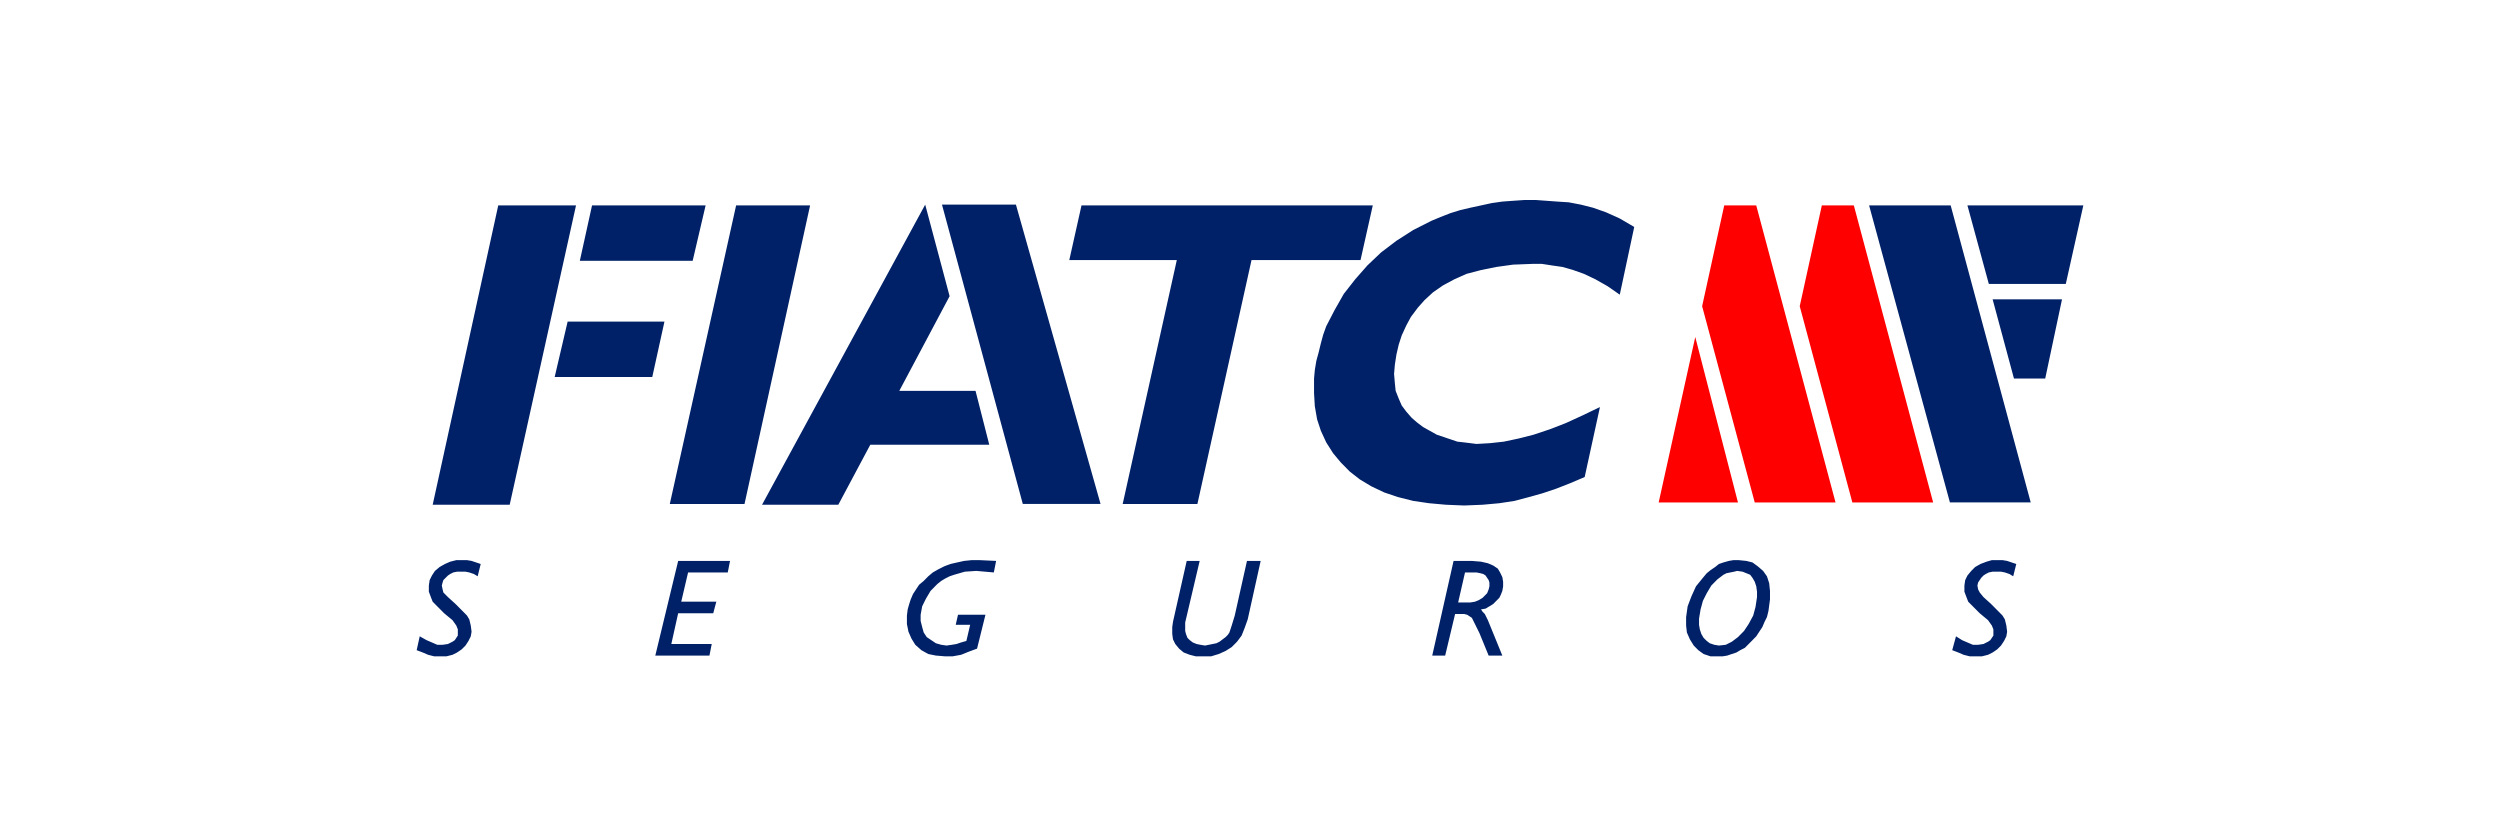 <svg width="150" height="50" xmlns="http://www.w3.org/2000/svg"><g fill="none" fill-rule="evenodd"><path fill="red" d="M103.454 12.325l-1.326 6.048 3.156 11.773h4.848l-4.757-17.82zM101.716 20.219l2.562 9.927h-4.757zM109.31 12.325l-1.326 6.048 3.157 11.773h4.848l-4.758-17.82z"/><path fill="#002167" d="M118.046 12.325l1.283 4.709h4.619L125 12.325zM123.721 17.958l-1.008 4.754h-1.875l-1.281-4.754zM112.146 12.325l4.849 17.82h4.848l-4.803-17.82zM64.89 12.325l-.732 3.277h6.451l-3.248 14.636h4.483l3.248-14.636h6.54l.735-3.277zM91.468 12l-.684.047-.643.047-.638.091-.641.14-.643.139-.592.138-.595.184-.594.232-.552.23-1.094.554-1.008.645-.915.695-.826.784-.73.831-.686.876-.55.969-.503.972-.182.506-.138.51-.135.553-.138.507-.092.555-.046.507v.877l.046.785.137.786.228.691.32.694.412.647.459.552.547.555.594.463.69.415.776.369.821.277.919.231.957.14 1.008.091 1.097.045 1.1-.045 1.005-.091.916-.14.868-.231.825-.231.821-.277.824-.323.868-.37.917-4.2-1.052.507-1.008.461-.957.37-.963.322-.915.232-.87.185-.823.091-.821.047-.37-.047-.365-.045-.412-.046-.41-.139-.413-.139-.411-.139-.411-.23-.413-.23-.365-.278-.319-.277-.322-.369-.275-.368-.181-.418-.183-.46-.047-.462-.047-.554.047-.554.092-.6.138-.598.181-.557.275-.599.275-.51.412-.552.411-.462.503-.463.596-.414.687-.37.73-.325.87-.228.913-.186 1.009-.14 1.143-.044h.595l.594.092.639.092.642.186.64.228.687.325.732.415.731.508.868-4.063-.868-.508-.822-.37-.778-.275-.732-.186-.733-.14-.687-.044-1.28-.094zM44.167 12.325l-3.979 17.913h4.483l3.935-17.913zM35.522 12.325l-.732 3.322h6.77l.777-3.322zM34.058 19.296l-.778 3.324h5.856l.731-3.324zM29.895 12.325l-3.934 17.96h4.62l3.98-17.96zM45.722 30.285h4.576l1.92-3.602h7.138l-.824-3.232h-4.574l3.019-5.68-1.465-5.493zM56.519 12.278l4.849 17.96h4.665l-5.077-17.96zM27.744 33.608h-.365l-.366.093-.32.139-.321.183-.275.232-.182.277-.137.277-.047.324v.369l.138.368.092.232.182.185.504.507.503.416.229.323.091.23v.37l-.091.139-.09.138-.14.093-.274.138-.32.046h-.32l-.32-.139-.32-.138-.412-.231-.183.832.366.139.32.138.366.092h.733l.365-.092.274-.138.275-.186.23-.23.181-.278.137-.277.047-.276-.047-.37-.09-.37-.138-.23-.182-.186-.504-.507-.458-.416-.274-.276-.045-.185-.047-.23.047-.185.045-.14.137-.138.137-.138.138-.092.183-.093.228-.046h.504l.229.046.274.093.229.138.182-.738-.548-.185-.275-.047zM40.69 33.655l-1.372 5.68h3.248l.138-.694h-2.425l.411-1.847h2.105l.184-.692h-2.105l.411-1.755h2.38l.137-.692zM58.303 33.608l-.459.047-.41.091-.412.094-.365.138-.366.185-.322.184-.274.231-.274.278-.275.23-.183.277-.182.278-.137.322-.091.277-.092.323-.046.37v.507l.092.463.183.415.228.37.365.323.412.23.457.093.55.046h.457l.504-.092.457-.185.504-.185.503-2.032H57.48l-.137.601h.867l-.227.97-.32.091-.275.093-.275.046-.32.046-.32-.046-.321-.092-.275-.185-.273-.184-.183-.278-.09-.322-.093-.37v-.37l.092-.507.229-.462.274-.462.41-.416.23-.183.23-.139.274-.139.273-.092.321-.093.32-.092.687-.046 1.052.092.137-.692-1.006-.047zM74.818 33.655l-.733 3.278-.183.6-.137.415-.093.14-.136.138-.183.138-.183.139-.182.091-.23.047-.228.046-.228.046-.277-.046-.228-.046-.228-.093-.183-.14-.137-.136-.09-.232-.047-.184v-.507l.869-3.694h-.778l-.822 3.647-.046.323v.415l.046.324.137.277.228.277.275.23.365.14.366.092h.916l.457-.14.411-.183.366-.232.32-.322.276-.37.183-.461.182-.51.777-3.507zM87.214 33.655l-1.28 5.68h.776l.596-2.495h.548l.181.047.14.092.139.092.183.37.273.554.549 1.34h.821l-.867-2.125-.183-.37-.136-.137-.092-.14.273-.046.23-.138.227-.14.183-.185.184-.184.09-.184.091-.23.047-.278v-.276l-.047-.277-.135-.278-.137-.231-.276-.185-.32-.137-.41-.094-.548-.045h-1.1zm.686.692H88.59l.227.046.18.047.14.092.09.138.093.138.045.14v.23l-.045.185-.092.23-.137.14-.136.137-.23.139-.227.093-.278.046h-.731l.412-1.8zM104.003 33.608l-.273.047-.322.091-.274.094-.228.183-.274.186-.227.184-.232.277-.413.508-.273.6-.228.6-.092.647v.508l.046.415.182.415.23.37.275.278.317.23.415.139h.73l.275-.046.273-.094.276-.09.23-.139.275-.14.228-.23.23-.231.227-.231.18-.276.184-.277.138-.324.139-.277.091-.369.092-.693v-.508l-.048-.462-.135-.415-.23-.323-.32-.277-.319-.232-.365-.091-.459-.047h-.321zm-1.144 5.08l-.272-.093-.182-.139-.188-.184-.136-.232-.091-.277-.047-.276v-.37l.092-.554.138-.508.232-.462.273-.46.365-.37.365-.277.183-.093.23-.046.228-.046.18-.046.324.046.23.092.227.093.138.184.136.232.092.276.045.324v.322l-.091.6-.138.51-.273.506-.276.416-.365.37-.368.277-.364.184-.412.046-.275-.046zM119.876 33.608h-.365l-.319.093-.368.139-.319.183-.23.232-.23.277-.134.277-.047.324v.369l.139.368.09.232.183.185.505.507.5.416.23.323.092.23v.37l-.092.139-.093.138-.137.093-.274.138-.32.046h-.316l-.325-.139-.32-.138-.366-.231-.227.832.364.139.321.138.366.092h.732l.365-.092.276-.138.274-.186.229-.23.184-.278.137-.277.046-.276-.046-.37-.09-.37-.14-.23-.183-.186-.503-.507-.458-.416-.226-.276-.094-.185-.043-.23.043-.185.094-.14.092-.138.134-.138.139-.092.183-.093.228-.046h.503l.231.046.274.093.227.138.184-.738-.55-.185-.275-.047z"/></g></svg>